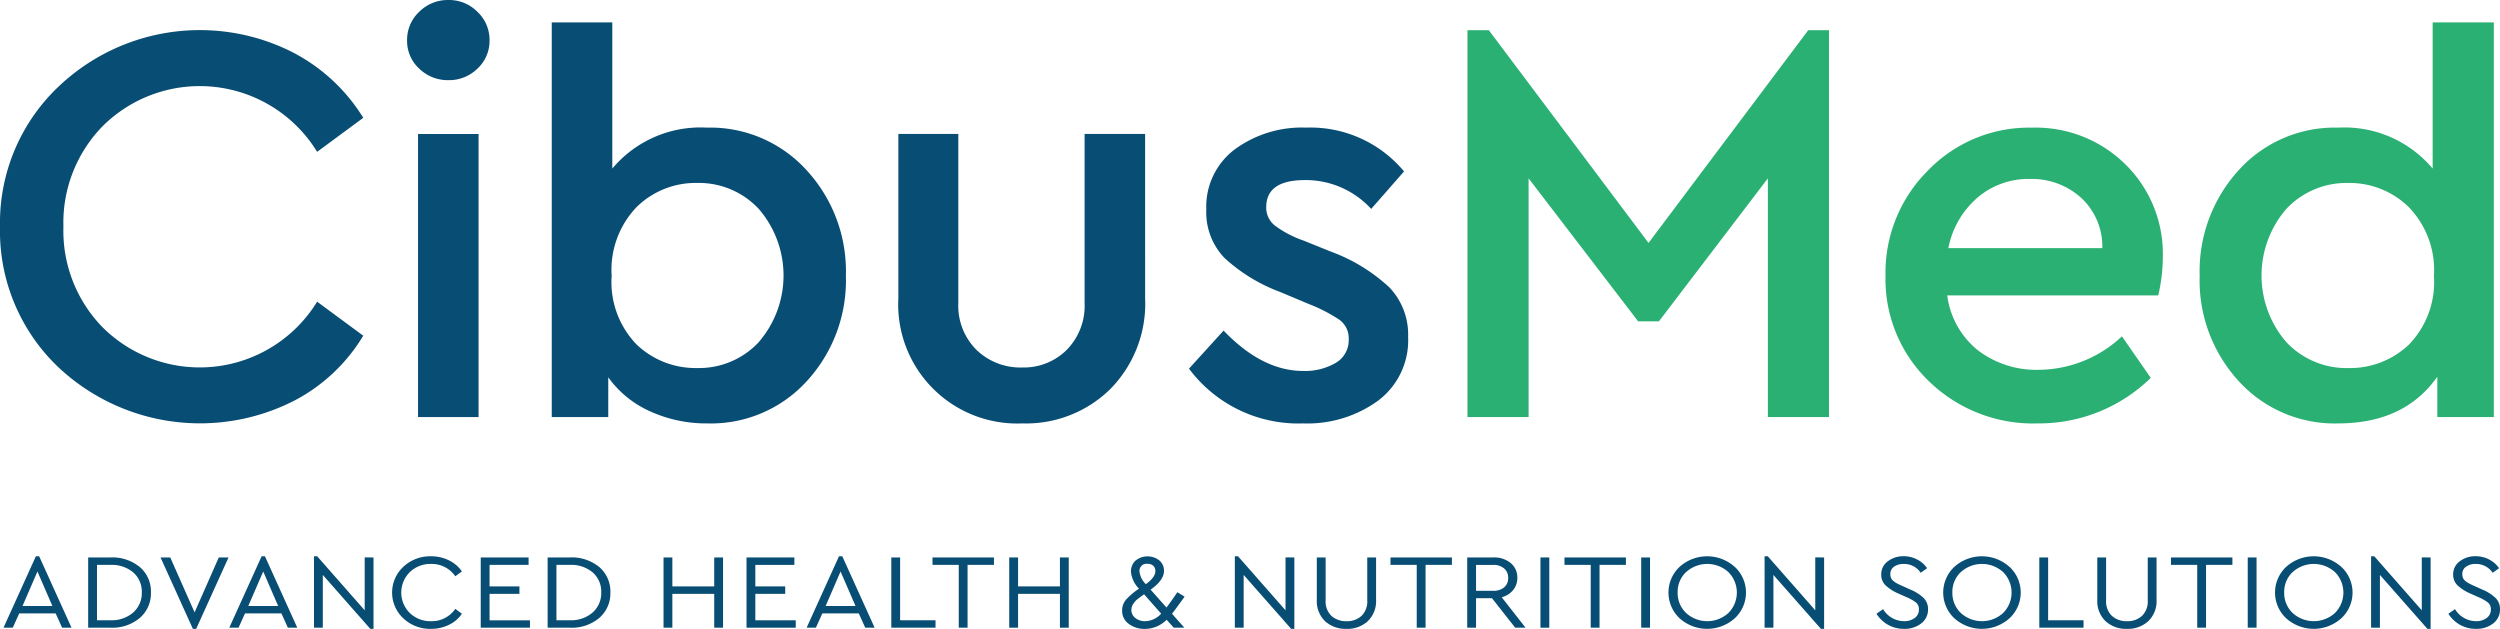 <svg xmlns="http://www.w3.org/2000/svg" width="188.976" height="47.535" viewBox="0 0 188.976 47.535">
  <g id="Group_67" data-name="Group 67" transform="translate(-9921.126 -35.852)">
    <g id="Group_66" data-name="Group 66">
      <g id="Group_64" data-name="Group 64">
        <path id="Path_1751" data-name="Path 1751" d="M9943.463,39.92a13.564,13.564,0,0,1,5.122,4.838l-3.487,2.571a10.408,10.408,0,0,0-16.214-1.939,10.434,10.434,0,0,0-2.964,7.6,10.437,10.437,0,0,0,2.964,7.606,10.408,10.408,0,0,0,16.214-1.939l3.487,2.571a13.231,13.231,0,0,1-5.078,4.838,15.641,15.641,0,0,1-18-2.484,14.2,14.2,0,0,1-4.38-10.592,14.18,14.18,0,0,1,4.4-10.569,15.5,15.5,0,0,1,17.935-2.506Z" fill="#084d74"/>
        <path id="Path_1752" data-name="Path 1752" d="M9957.215,36.746a2.9,2.9,0,0,1,.915,2.157,2.834,2.834,0,0,1-.915,2.136,3.051,3.051,0,0,1-2.179.872,3.1,3.1,0,0,1-2.223-.872,2.834,2.834,0,0,1-.915-2.136,2.9,2.9,0,0,1,.915-2.157,3.061,3.061,0,0,1,2.223-.894A3.01,3.01,0,0,1,9957.215,36.746Zm.087,30.633h-4.576v-21.4h4.576Z" fill="#084d74"/>
        <path id="Path_1753" data-name="Path 1753" d="M9982.08,48.7a11.277,11.277,0,0,1,2.986,8,11.244,11.244,0,0,1-2.965,7.976,9.8,9.8,0,0,1-7.5,3.182,10.226,10.226,0,0,1-4.337-.915,7.78,7.78,0,0,1-3.159-2.572v3.008h-4.272V37.543h4.577v11.05a8.707,8.707,0,0,1,7.147-3.094A9.842,9.842,0,0,1,9982.08,48.7Zm-3.6,13.011a7.7,7.7,0,0,0,0-10.069,6.189,6.189,0,0,0-4.663-1.961,6.365,6.365,0,0,0-4.556,1.809,6.861,6.861,0,0,0-1.9,5.208,6.776,6.776,0,0,0,1.9,5.209,6.45,6.45,0,0,0,4.556,1.765A6.189,6.189,0,0,0,9978.484,61.713Z" fill="#084d74"/>
        <path id="Path_1754" data-name="Path 1754" d="M10007.687,58.4a9.2,9.2,0,0,1-2.637,6.865,9.087,9.087,0,0,1-6.646,2.593,9,9,0,0,1-9.371-9.458V45.978h4.533V58.749a4.713,4.713,0,0,0,1.373,3.552,4.776,4.776,0,0,0,3.465,1.329,4.6,4.6,0,0,0,3.355-1.329,4.755,4.755,0,0,0,1.352-3.552V45.978h4.575Z" fill="#084d74"/>
        <path id="Path_1755" data-name="Path 1755" d="M10027.258,48.811l-2.484,2.833a6.7,6.7,0,0,0-5.013-2.179q-2.919,0-2.92,2.049a1.732,1.732,0,0,0,.632,1.372,7.966,7.966,0,0,0,2.2,1.156l2.048.828a13.07,13.07,0,0,1,4.446,2.724,5.175,5.175,0,0,1,1.4,3.726,5.705,5.705,0,0,1-2.268,4.817,9.1,9.1,0,0,1-5.666,1.721,10.307,10.307,0,0,1-8.63-4.14l2.615-2.877q2.919,3.051,6.015,3.051a4.591,4.591,0,0,0,2.463-.61,1.978,1.978,0,0,0,.98-1.787,1.721,1.721,0,0,0-.72-1.482,11.831,11.831,0,0,0-2.287-1.177l-2.18-.915a12.779,12.779,0,0,1-4.206-2.572,4.991,4.991,0,0,1-1.373-3.661,5.422,5.422,0,0,1,2.136-4.533,8.559,8.559,0,0,1,5.4-1.656A9.2,9.2,0,0,1,10027.258,48.811Z" fill="#084d74"/>
        <path id="Path_1756" data-name="Path 1756" d="M10059.38,38.133V67.379h-4.62V49.334l-8.237,10.809h-1.569l-8.281-10.809V67.379h-4.62V38.133h1.612l12.074,16.083,12.072-16.083Z" fill="#2bb073"/>
        <path id="Path_1757" data-name="Path 1757" d="M10084.268,58.182h-15.951a6.369,6.369,0,0,0,2.31,4.141,7.286,7.286,0,0,0,4.664,1.482,9.273,9.273,0,0,0,6.233-2.528l2.179,3.138a12.08,12.08,0,0,1-8.543,3.443,11.294,11.294,0,0,1-8.238-3.2,10.693,10.693,0,0,1-3.269-7.955,10.889,10.889,0,0,1,3.2-7.954,10.62,10.62,0,0,1,7.866-3.247,9.643,9.643,0,0,1,7.083,2.789,9.478,9.478,0,0,1,2.812,7.017A12.884,12.884,0,0,1,10084.268,58.182Zm-13.664-7.388a6.7,6.7,0,0,0-2.2,3.814h11.638a5.018,5.018,0,0,0-1.613-3.814,5.576,5.576,0,0,0-3.879-1.416A5.929,5.929,0,0,0,10070.6,50.794Z" fill="#2bb073"/>
        <path id="Path_1758" data-name="Path 1758" d="M10109.635,37.543V67.379h-4.271V64.328q-2.484,3.529-7.5,3.53a9.8,9.8,0,0,1-7.5-3.182,11.244,11.244,0,0,1-2.964-7.976,11.325,11.325,0,0,1,2.964-8,9.773,9.773,0,0,1,7.5-3.2,8.705,8.705,0,0,1,7.147,3.094V37.543Zm-6.428,24.366a6.776,6.776,0,0,0,1.9-5.209,6.817,6.817,0,0,0-1.918-5.208,6.386,6.386,0,0,0-4.532-1.809,6.237,6.237,0,0,0-4.707,1.961,7.7,7.7,0,0,0,0,10.069,6.237,6.237,0,0,0,4.707,1.961A6.447,6.447,0,0,0,10103.207,61.909Z" fill="#2bb073"/>
      </g>
      <g id="Group_65" data-name="Group 65">
        <path id="Path_1759" data-name="Path 1759" d="M9925.333,82.221h-2.754l-.487,1.078h-.7l2.446-5.4h.247l2.447,5.4h-.71Zm-1.377-3.169-1.128,2.606h2.257Z" fill="#084d74"/>
        <path id="Path_1760" data-name="Path 1760" d="M9931.708,78.726a2.436,2.436,0,0,1,.829,1.91,2.464,2.464,0,0,1-.829,1.915,3.219,3.219,0,0,1-2.241.748h-1.676V77.99h1.676A3.257,3.257,0,0,1,9931.708,78.726Zm-3.25-.173v4.183h1a2.473,2.473,0,0,0,1.745-.591,1.961,1.961,0,0,0,.642-1.509,1.935,1.935,0,0,0-.637-1.507,2.513,2.513,0,0,0-1.75-.576Z" fill="#084d74"/>
        <path id="Path_1761" data-name="Path 1761" d="M9938.4,77.99l-2.446,5.4h-.248l-2.445-5.4h.735l1.839,4.151,1.83-4.151Z" fill="#084d74"/>
        <path id="Path_1762" data-name="Path 1762" d="M9942.4,82.221h-2.754l-.488,1.078h-.7l2.446-5.4h.248l2.445,5.4h-.71Zm-1.377-3.169-1.129,2.606h2.258Z" fill="#084d74"/>
        <path id="Path_1763" data-name="Path 1763" d="M9949.36,77.99v5.4h-.24l-3.592-4.078V83.3h-.667V77.9h.239l3.593,4.086v-4Z" fill="#084d74"/>
        <path id="Path_1764" data-name="Path 1764" d="M9955.067,78.211a2.551,2.551,0,0,1,.975.833l-.5.37a2.15,2.15,0,0,0-1.839-.933,2.229,2.229,0,0,0-1.6.619,2.171,2.171,0,0,0,0,3.089,2.229,2.229,0,0,0,1.6.619,2.15,2.15,0,0,0,1.839-.933l.5.37a2.467,2.467,0,0,1-.971.833,3.03,3.03,0,0,1-1.372.309,2.944,2.944,0,0,1-2.083-.792,2.66,2.66,0,0,1,0-3.9,2.944,2.944,0,0,1,2.083-.792A3.005,3.005,0,0,1,9955.067,78.211Z" fill="#084d74"/>
        <path id="Path_1765" data-name="Path 1765" d="M9961.082,78.553h-2.95v1.625h2.258v.563h-2.258v2h3.053V83.3h-3.72V77.99h3.617Z" fill="#084d74"/>
        <path id="Path_1766" data-name="Path 1766" d="M9966.439,78.726a2.439,2.439,0,0,1,.828,1.91,2.466,2.466,0,0,1-.828,1.915,3.224,3.224,0,0,1-2.241.748h-1.677V77.99h1.677A3.262,3.262,0,0,1,9966.439,78.726Zm-3.251-.173v4.183h1a2.474,2.474,0,0,0,1.744-.591,1.961,1.961,0,0,0,.642-1.509,1.932,1.932,0,0,0-.637-1.507,2.516,2.516,0,0,0-1.749-.576Z" fill="#084d74"/>
        <path id="Path_1767" data-name="Path 1767" d="M9975.781,83.3h-.667V80.741h-3.164V83.3h-.667V77.99h.667v2.188h3.164V77.99h.667Z" fill="#084d74"/>
        <path id="Path_1768" data-name="Path 1768" d="M9981.173,78.553h-2.951v1.625h2.259v.563h-2.259v2h3.055V83.3h-3.722V77.99h3.618Z" fill="#084d74"/>
        <path id="Path_1769" data-name="Path 1769" d="M9986.041,82.221h-2.754L9982.8,83.3h-.7l2.446-5.4h.248l2.446,5.4h-.71Zm-1.377-3.169-1.128,2.606h2.257Z" fill="#084d74"/>
        <path id="Path_1770" data-name="Path 1770" d="M9989.166,82.736h2.677V83.3H9988.5V77.99h.667Z" fill="#084d74"/>
        <path id="Path_1771" data-name="Path 1771" d="M9996.258,78.553h-1.993V83.3h-.667V78.553h-1.983V77.99h4.644Z" fill="#084d74"/>
        <path id="Path_1772" data-name="Path 1772" d="M10001.913,83.3h-.667V80.741h-3.164V83.3h-.668V77.99h.668v2.188h3.164V77.99h.667Z" fill="#084d74"/>
        <path id="Path_1773" data-name="Path 1773" d="M10009.717,82.245l.934,1.054h-.8l-.539-.6a2.326,2.326,0,0,1-1.634.692,1.954,1.954,0,0,1-1.23-.382,1.2,1.2,0,0,1-.5-1,1.263,1.263,0,0,1,.319-.857,5.23,5.23,0,0,1,.954-.8,2.13,2.13,0,0,1-.606-1.279,1.117,1.117,0,0,1,.338-.836,1.442,1.442,0,0,1,1.816-.016,1.013,1.013,0,0,1,.344.78q0,.708-1.011,1.423l1.2,1.352q.24-.306.821-1.159l.548.338C10010.142,81.685,10009.826,82.117,10009.717,82.245Zm-.82-.008-1.29-1.464q-.36.258-.522.39a1.437,1.437,0,0,0-.3.346.8.8,0,0,0-.137.438.758.758,0,0,0,.3.62,1.144,1.144,0,0,0,.744.241A1.683,1.683,0,0,0,10008.9,82.237Zm-1.634-3.169a1.562,1.562,0,0,0,.479.941q.718-.515.718-.989a.538.538,0,0,0-.149-.394.588.588,0,0,0-.44-.153A.531.531,0,0,0,10007.263,79.068Z" fill="#084d74"/>
        <path id="Path_1774" data-name="Path 1774" d="M10018.966,77.99v5.4h-.239l-3.592-4.078V83.3h-.667V77.9h.239l3.592,4.086v-4Z" fill="#084d74"/>
        <path id="Path_1775" data-name="Path 1775" d="M10025.144,81.192a2.1,2.1,0,0,1-.624,1.612,2.259,2.259,0,0,1-1.607.583,2.294,2.294,0,0,1-1.625-.579,2.1,2.1,0,0,1-.624-1.616v-3.2h.667v3.242a1.509,1.509,0,0,0,.439,1.174,1.633,1.633,0,0,0,1.143.4,1.6,1.6,0,0,0,1.129-.4,1.517,1.517,0,0,0,.436-1.174V77.99h.667Z" fill="#084d74"/>
        <path id="Path_1776" data-name="Path 1776" d="M10030.877,78.553h-1.992V83.3h-.668V78.553h-1.983V77.99h4.644Z" fill="#084d74"/>
        <path id="Path_1777" data-name="Path 1777" d="M10035.66,83.3l-1.753-2.228h-1.206V83.3h-.667V77.99h1.983a1.924,1.924,0,0,1,1.313.431,1.4,1.4,0,0,1,.492,1.106,1.43,1.43,0,0,1-.317.929,1.64,1.64,0,0,1-.864.542l1.8,2.3Zm-2.959-2.791h1.292a1.218,1.218,0,0,0,.842-.266.9.9,0,0,0,.295-.707.911.911,0,0,0-.3-.708,1.2,1.2,0,0,0-.838-.274h-1.292Z" fill="#084d74"/>
        <path id="Path_1778" data-name="Path 1778" d="M10038.237,83.3h-.667V77.99h.667Z" fill="#084d74"/>
        <path id="Path_1779" data-name="Path 1779" d="M10044.029,78.553h-1.993V83.3h-.667V78.553h-1.984V77.99h4.645Z" fill="#084d74"/>
        <path id="Path_1780" data-name="Path 1780" d="M10045.853,83.3h-.668V77.99h.668Z" fill="#084d74"/>
        <path id="Path_1781" data-name="Path 1781" d="M10052.251,78.694a2.651,2.651,0,0,1,0,3.9,3.124,3.124,0,0,1-4.157,0,2.667,2.667,0,0,1,0-3.9,3.117,3.117,0,0,1,4.152,0Zm-3.673.4a2.053,2.053,0,0,0-.638,1.54,2.076,2.076,0,0,0,.638,1.553,2.375,2.375,0,0,0,3.2,0,2.192,2.192,0,0,0,0-3.089,2.381,2.381,0,0,0-3.2,0Z" fill="#084d74"/>
        <path id="Path_1782" data-name="Path 1782" d="M10059.011,77.99v5.4h-.239l-3.593-4.078V83.3h-.667V77.9h.24l3.591,4.086v-4Z" fill="#084d74"/>
        <path id="Path_1783" data-name="Path 1783" d="M10066.058,78.151a2.024,2.024,0,0,1,.739.652l-.487.345a1.493,1.493,0,0,0-1.292-.667,1.216,1.216,0,0,0-.709.2.654.654,0,0,0-.291.571.719.719,0,0,0,.061.306.665.665,0,0,0,.209.241,1.847,1.847,0,0,0,.269.173c.081.04.2.1.369.173l.624.282a3.169,3.169,0,0,1,.992.635,1.168,1.168,0,0,1,.325.844,1.3,1.3,0,0,1-.514,1.07,2.027,2.027,0,0,1-1.309.41,2.411,2.411,0,0,1-1.2-.305,2.442,2.442,0,0,1-.876-.837l.5-.346a1.869,1.869,0,0,0,1.573.909,1.314,1.314,0,0,0,.821-.241.767.767,0,0,0,.316-.644.649.649,0,0,0-.218-.522,3.133,3.133,0,0,0-.723-.41l-.634-.282a3.418,3.418,0,0,1-.936-.6,1.1,1.1,0,0,1-.338-.829,1.2,1.2,0,0,1,.5-1,1.916,1.916,0,0,1,1.206-.382A2.149,2.149,0,0,1,10066.058,78.151Z" fill="#084d74"/>
        <path id="Path_1784" data-name="Path 1784" d="M10073.018,78.694a2.651,2.651,0,0,1,0,3.9,3.122,3.122,0,0,1-4.156,0,2.665,2.665,0,0,1,0-3.9,3.116,3.116,0,0,1,4.151,0Zm-3.673.4a2.053,2.053,0,0,0-.638,1.54,2.076,2.076,0,0,0,.638,1.553,2.375,2.375,0,0,0,3.2,0,2.192,2.192,0,0,0,0-3.089,2.381,2.381,0,0,0-3.2,0Z" fill="#084d74"/>
        <path id="Path_1785" data-name="Path 1785" d="M10075.945,82.736h2.677V83.3h-3.344V77.99h.667Z" fill="#084d74"/>
        <path id="Path_1786" data-name="Path 1786" d="M10084.141,81.192a2.1,2.1,0,0,1-.624,1.612,2.259,2.259,0,0,1-1.607.583,2.294,2.294,0,0,1-1.625-.579,2.1,2.1,0,0,1-.624-1.616v-3.2h.667v3.242a1.509,1.509,0,0,0,.439,1.174,1.632,1.632,0,0,0,1.143.4,1.6,1.6,0,0,0,1.129-.4,1.517,1.517,0,0,0,.436-1.174V77.99h.667Z" fill="#084d74"/>
        <path id="Path_1787" data-name="Path 1787" d="M10089.874,78.553h-1.992V83.3h-.668V78.553h-1.983V77.99h4.644Z" fill="#084d74"/>
        <path id="Path_1788" data-name="Path 1788" d="M10091.7,83.3h-.667V77.99h.667Z" fill="#084d74"/>
        <path id="Path_1789" data-name="Path 1789" d="M10098.1,78.694a2.649,2.649,0,0,1,0,3.9,3.121,3.121,0,0,1-4.155,0,2.664,2.664,0,0,1,0-3.9,3.116,3.116,0,0,1,4.151,0Zm-3.673.4a2.052,2.052,0,0,0-.637,1.54,2.075,2.075,0,0,0,.637,1.553,2.376,2.376,0,0,0,3.2,0,2.192,2.192,0,0,0,0-3.089,2.382,2.382,0,0,0-3.2,0Z" fill="#084d74"/>
        <path id="Path_1790" data-name="Path 1790" d="M10104.856,77.99v5.4h-.239l-3.592-4.078V83.3h-.668V77.9h.239l3.593,4.086v-4Z" fill="#084d74"/>
        <path id="Path_1791" data-name="Path 1791" d="M10109.294,78.151a2.047,2.047,0,0,1,.739.652l-.487.345a1.5,1.5,0,0,0-1.292-.667,1.214,1.214,0,0,0-.709.2.65.65,0,0,0-.291.571.735.735,0,0,0,.06.306.651.651,0,0,0,.21.241,1.847,1.847,0,0,0,.269.173c.08.04.2.1.368.173l.625.282a3.174,3.174,0,0,1,.991.635,1.168,1.168,0,0,1,.325.844,1.3,1.3,0,0,1-.513,1.07,2.028,2.028,0,0,1-1.309.41,2.411,2.411,0,0,1-2.078-1.142l.5-.346a1.867,1.867,0,0,0,1.573.909,1.311,1.311,0,0,0,.82-.241.771.771,0,0,0,.317-.644.649.649,0,0,0-.218-.522,3.166,3.166,0,0,0-.724-.41l-.633-.282a3.388,3.388,0,0,1-.936-.6,1.091,1.091,0,0,1-.339-.829,1.2,1.2,0,0,1,.5-1,1.918,1.918,0,0,1,1.206-.382A2.155,2.155,0,0,1,10109.294,78.151Z" fill="#084d74"/>
      </g>
    </g>
  </g>
</svg>
